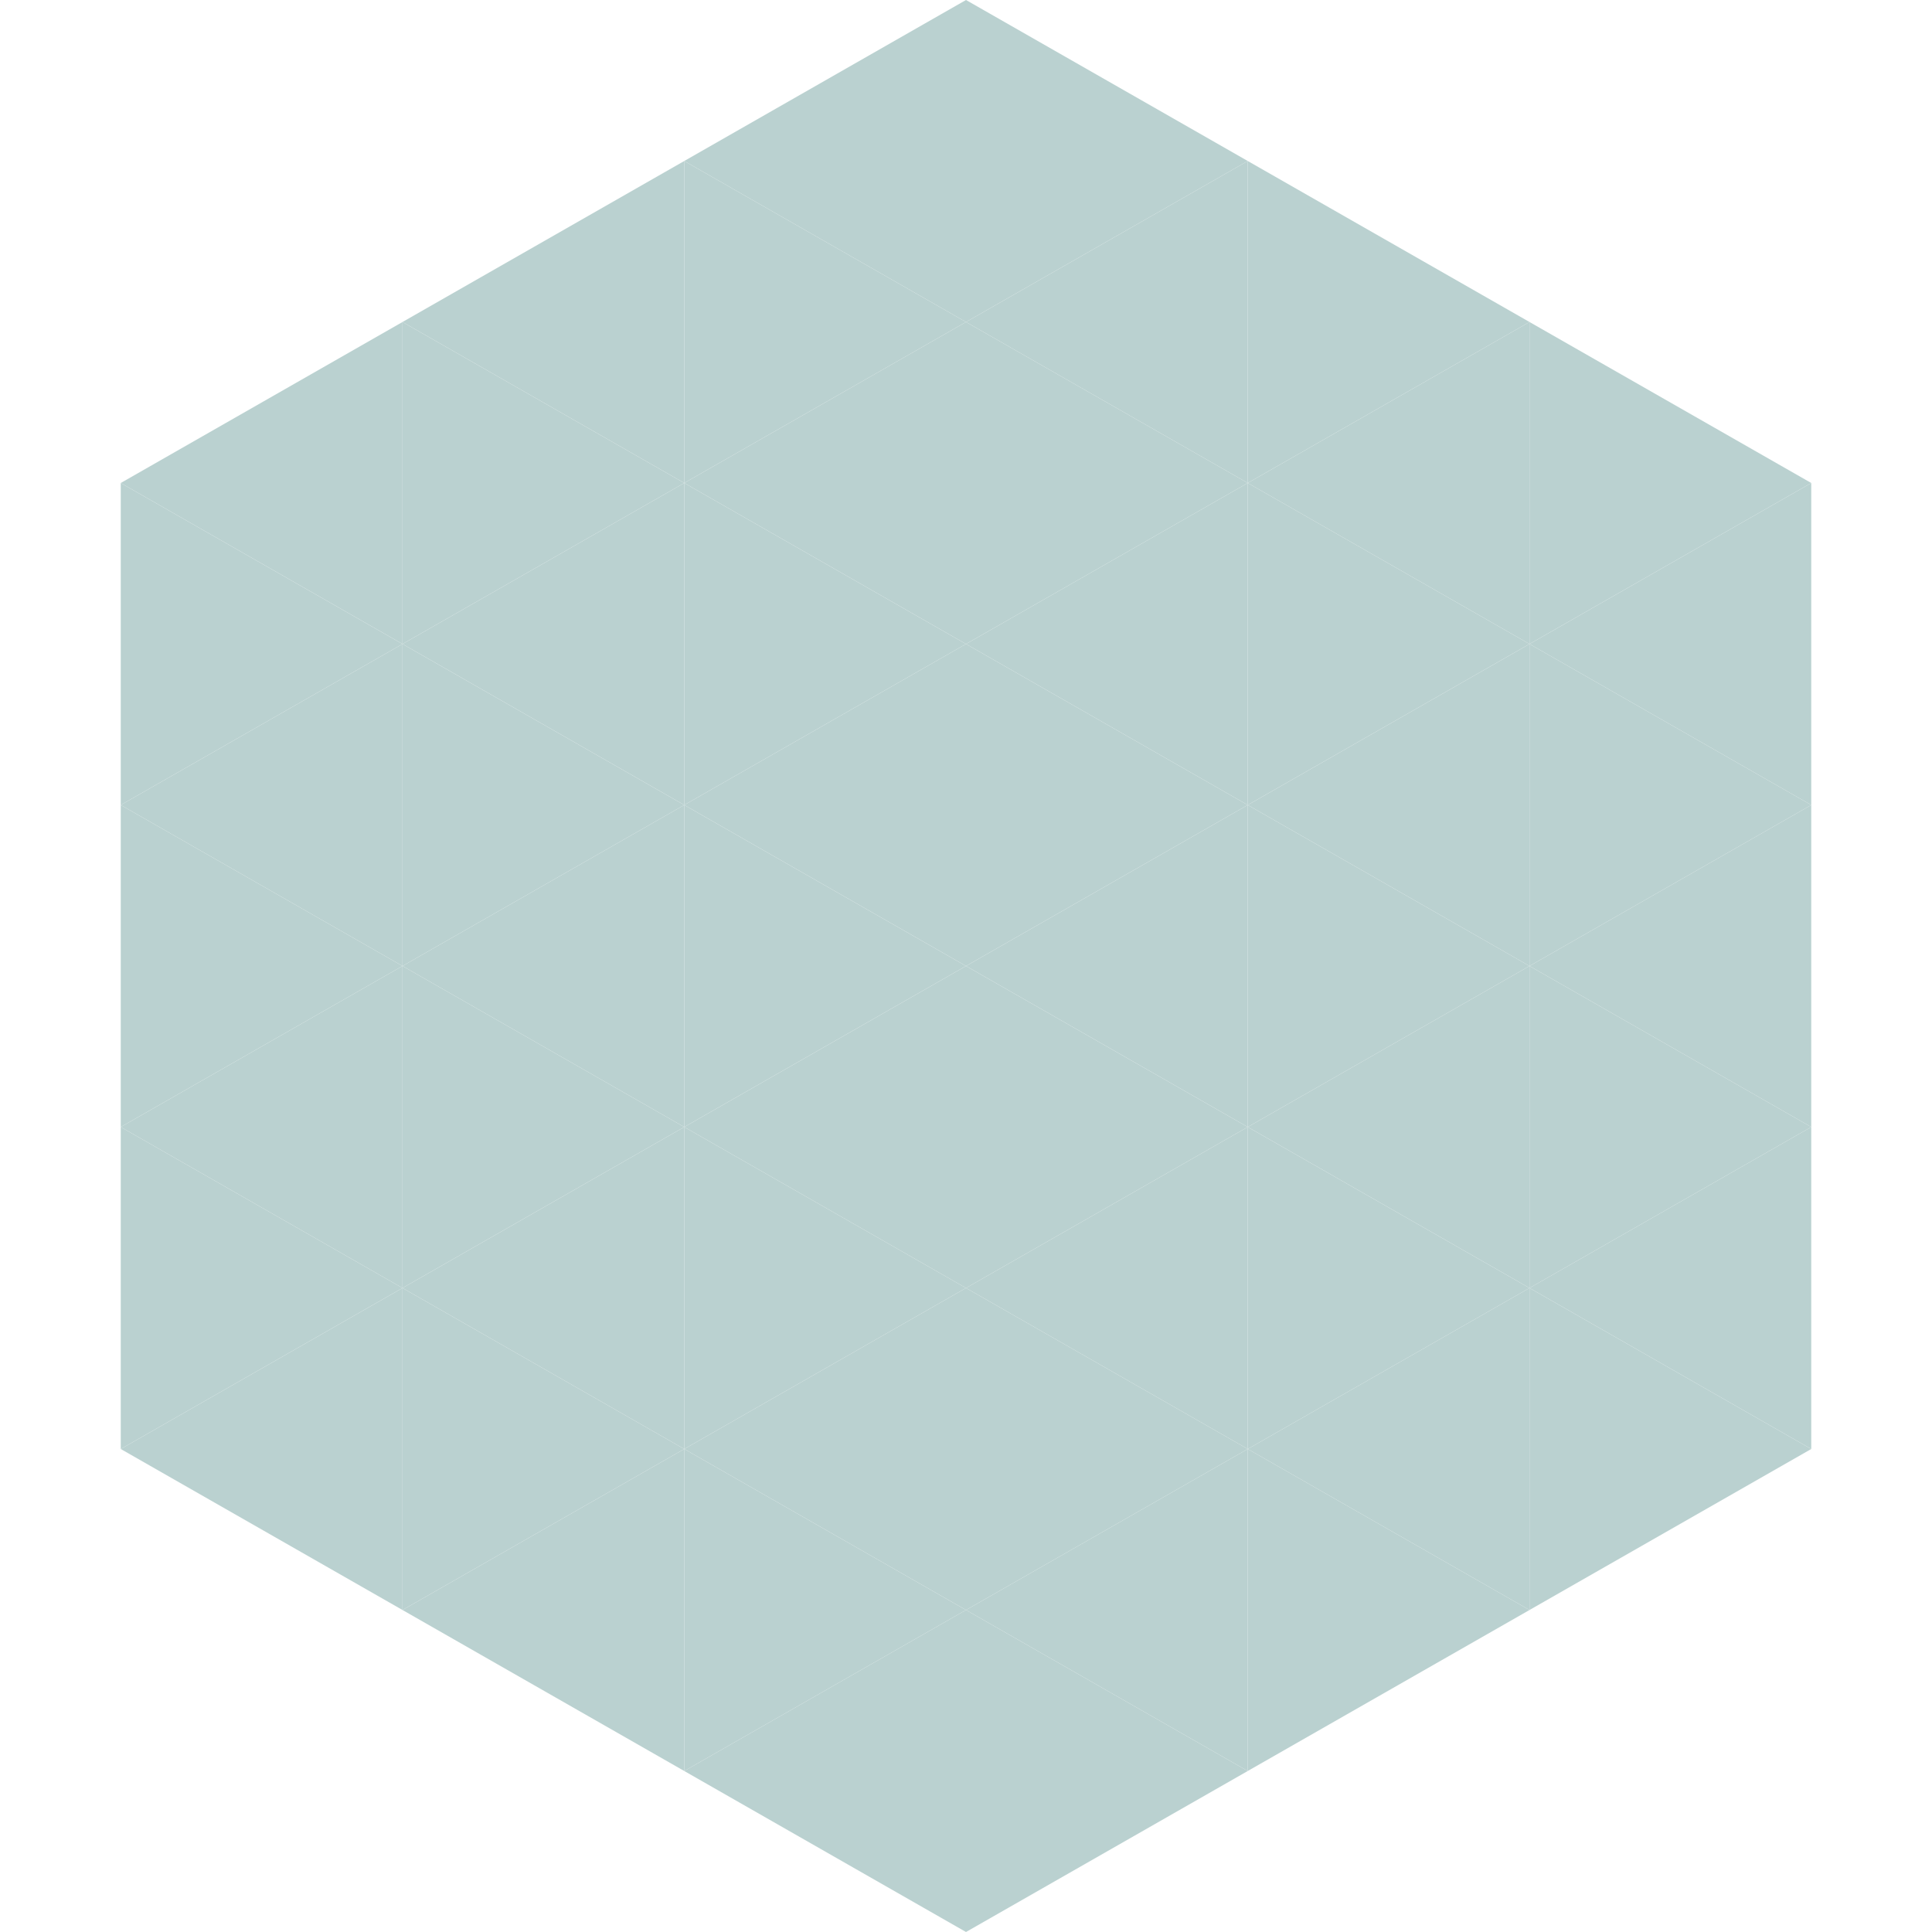 <?xml version="1.0"?>
<!-- Generated by SVGo -->
<svg width="240" height="240"
     xmlns="http://www.w3.org/2000/svg"
     xmlns:xlink="http://www.w3.org/1999/xlink">
<polygon points="50,40 15,60 50,80" style="fill:rgb(186,209,208)" />
<polygon points="190,40 225,60 190,80" style="fill:rgb(186,209,208)" />
<polygon points="15,60 50,80 15,100" style="fill:rgb(186,209,208)" />
<polygon points="225,60 190,80 225,100" style="fill:rgb(186,209,208)" />
<polygon points="50,80 15,100 50,120" style="fill:rgb(186,209,208)" />
<polygon points="190,80 225,100 190,120" style="fill:rgb(186,209,208)" />
<polygon points="15,100 50,120 15,140" style="fill:rgb(186,209,208)" />
<polygon points="225,100 190,120 225,140" style="fill:rgb(186,209,208)" />
<polygon points="50,120 15,140 50,160" style="fill:rgb(186,209,208)" />
<polygon points="190,120 225,140 190,160" style="fill:rgb(186,209,208)" />
<polygon points="15,140 50,160 15,180" style="fill:rgb(186,209,208)" />
<polygon points="225,140 190,160 225,180" style="fill:rgb(186,209,208)" />
<polygon points="50,160 15,180 50,200" style="fill:rgb(186,209,208)" />
<polygon points="190,160 225,180 190,200" style="fill:rgb(186,209,208)" />
<polygon points="15,180 50,200 15,220" style="fill:rgb(255,255,255); fill-opacity:0" />
<polygon points="225,180 190,200 225,220" style="fill:rgb(255,255,255); fill-opacity:0" />
<polygon points="50,0 85,20 50,40" style="fill:rgb(255,255,255); fill-opacity:0" />
<polygon points="190,0 155,20 190,40" style="fill:rgb(255,255,255); fill-opacity:0" />
<polygon points="85,20 50,40 85,60" style="fill:rgb(186,209,208)" />
<polygon points="155,20 190,40 155,60" style="fill:rgb(186,209,208)" />
<polygon points="50,40 85,60 50,80" style="fill:rgb(186,209,208)" />
<polygon points="190,40 155,60 190,80" style="fill:rgb(186,209,208)" />
<polygon points="85,60 50,80 85,100" style="fill:rgb(186,209,208)" />
<polygon points="155,60 190,80 155,100" style="fill:rgb(186,209,208)" />
<polygon points="50,80 85,100 50,120" style="fill:rgb(186,209,208)" />
<polygon points="190,80 155,100 190,120" style="fill:rgb(186,209,208)" />
<polygon points="85,100 50,120 85,140" style="fill:rgb(186,209,208)" />
<polygon points="155,100 190,120 155,140" style="fill:rgb(186,209,208)" />
<polygon points="50,120 85,140 50,160" style="fill:rgb(186,209,208)" />
<polygon points="190,120 155,140 190,160" style="fill:rgb(186,209,208)" />
<polygon points="85,140 50,160 85,180" style="fill:rgb(186,209,208)" />
<polygon points="155,140 190,160 155,180" style="fill:rgb(186,209,208)" />
<polygon points="50,160 85,180 50,200" style="fill:rgb(186,209,208)" />
<polygon points="190,160 155,180 190,200" style="fill:rgb(186,209,208)" />
<polygon points="85,180 50,200 85,220" style="fill:rgb(186,209,208)" />
<polygon points="155,180 190,200 155,220" style="fill:rgb(186,209,208)" />
<polygon points="120,0 85,20 120,40" style="fill:rgb(186,209,208)" />
<polygon points="120,0 155,20 120,40" style="fill:rgb(186,209,208)" />
<polygon points="85,20 120,40 85,60" style="fill:rgb(186,209,208)" />
<polygon points="155,20 120,40 155,60" style="fill:rgb(186,209,208)" />
<polygon points="120,40 85,60 120,80" style="fill:rgb(186,209,208)" />
<polygon points="120,40 155,60 120,80" style="fill:rgb(186,209,208)" />
<polygon points="85,60 120,80 85,100" style="fill:rgb(186,209,208)" />
<polygon points="155,60 120,80 155,100" style="fill:rgb(186,209,208)" />
<polygon points="120,80 85,100 120,120" style="fill:rgb(186,209,208)" />
<polygon points="120,80 155,100 120,120" style="fill:rgb(186,209,208)" />
<polygon points="85,100 120,120 85,140" style="fill:rgb(186,209,208)" />
<polygon points="155,100 120,120 155,140" style="fill:rgb(186,209,208)" />
<polygon points="120,120 85,140 120,160" style="fill:rgb(186,209,208)" />
<polygon points="120,120 155,140 120,160" style="fill:rgb(186,209,208)" />
<polygon points="85,140 120,160 85,180" style="fill:rgb(186,209,208)" />
<polygon points="155,140 120,160 155,180" style="fill:rgb(186,209,208)" />
<polygon points="120,160 85,180 120,200" style="fill:rgb(186,209,208)" />
<polygon points="120,160 155,180 120,200" style="fill:rgb(186,209,208)" />
<polygon points="85,180 120,200 85,220" style="fill:rgb(186,209,208)" />
<polygon points="155,180 120,200 155,220" style="fill:rgb(186,209,208)" />
<polygon points="120,200 85,220 120,240" style="fill:rgb(186,209,208)" />
<polygon points="120,200 155,220 120,240" style="fill:rgb(186,209,208)" />
<polygon points="85,220 120,240 85,260" style="fill:rgb(255,255,255); fill-opacity:0" />
<polygon points="155,220 120,240 155,260" style="fill:rgb(255,255,255); fill-opacity:0" />
</svg>
